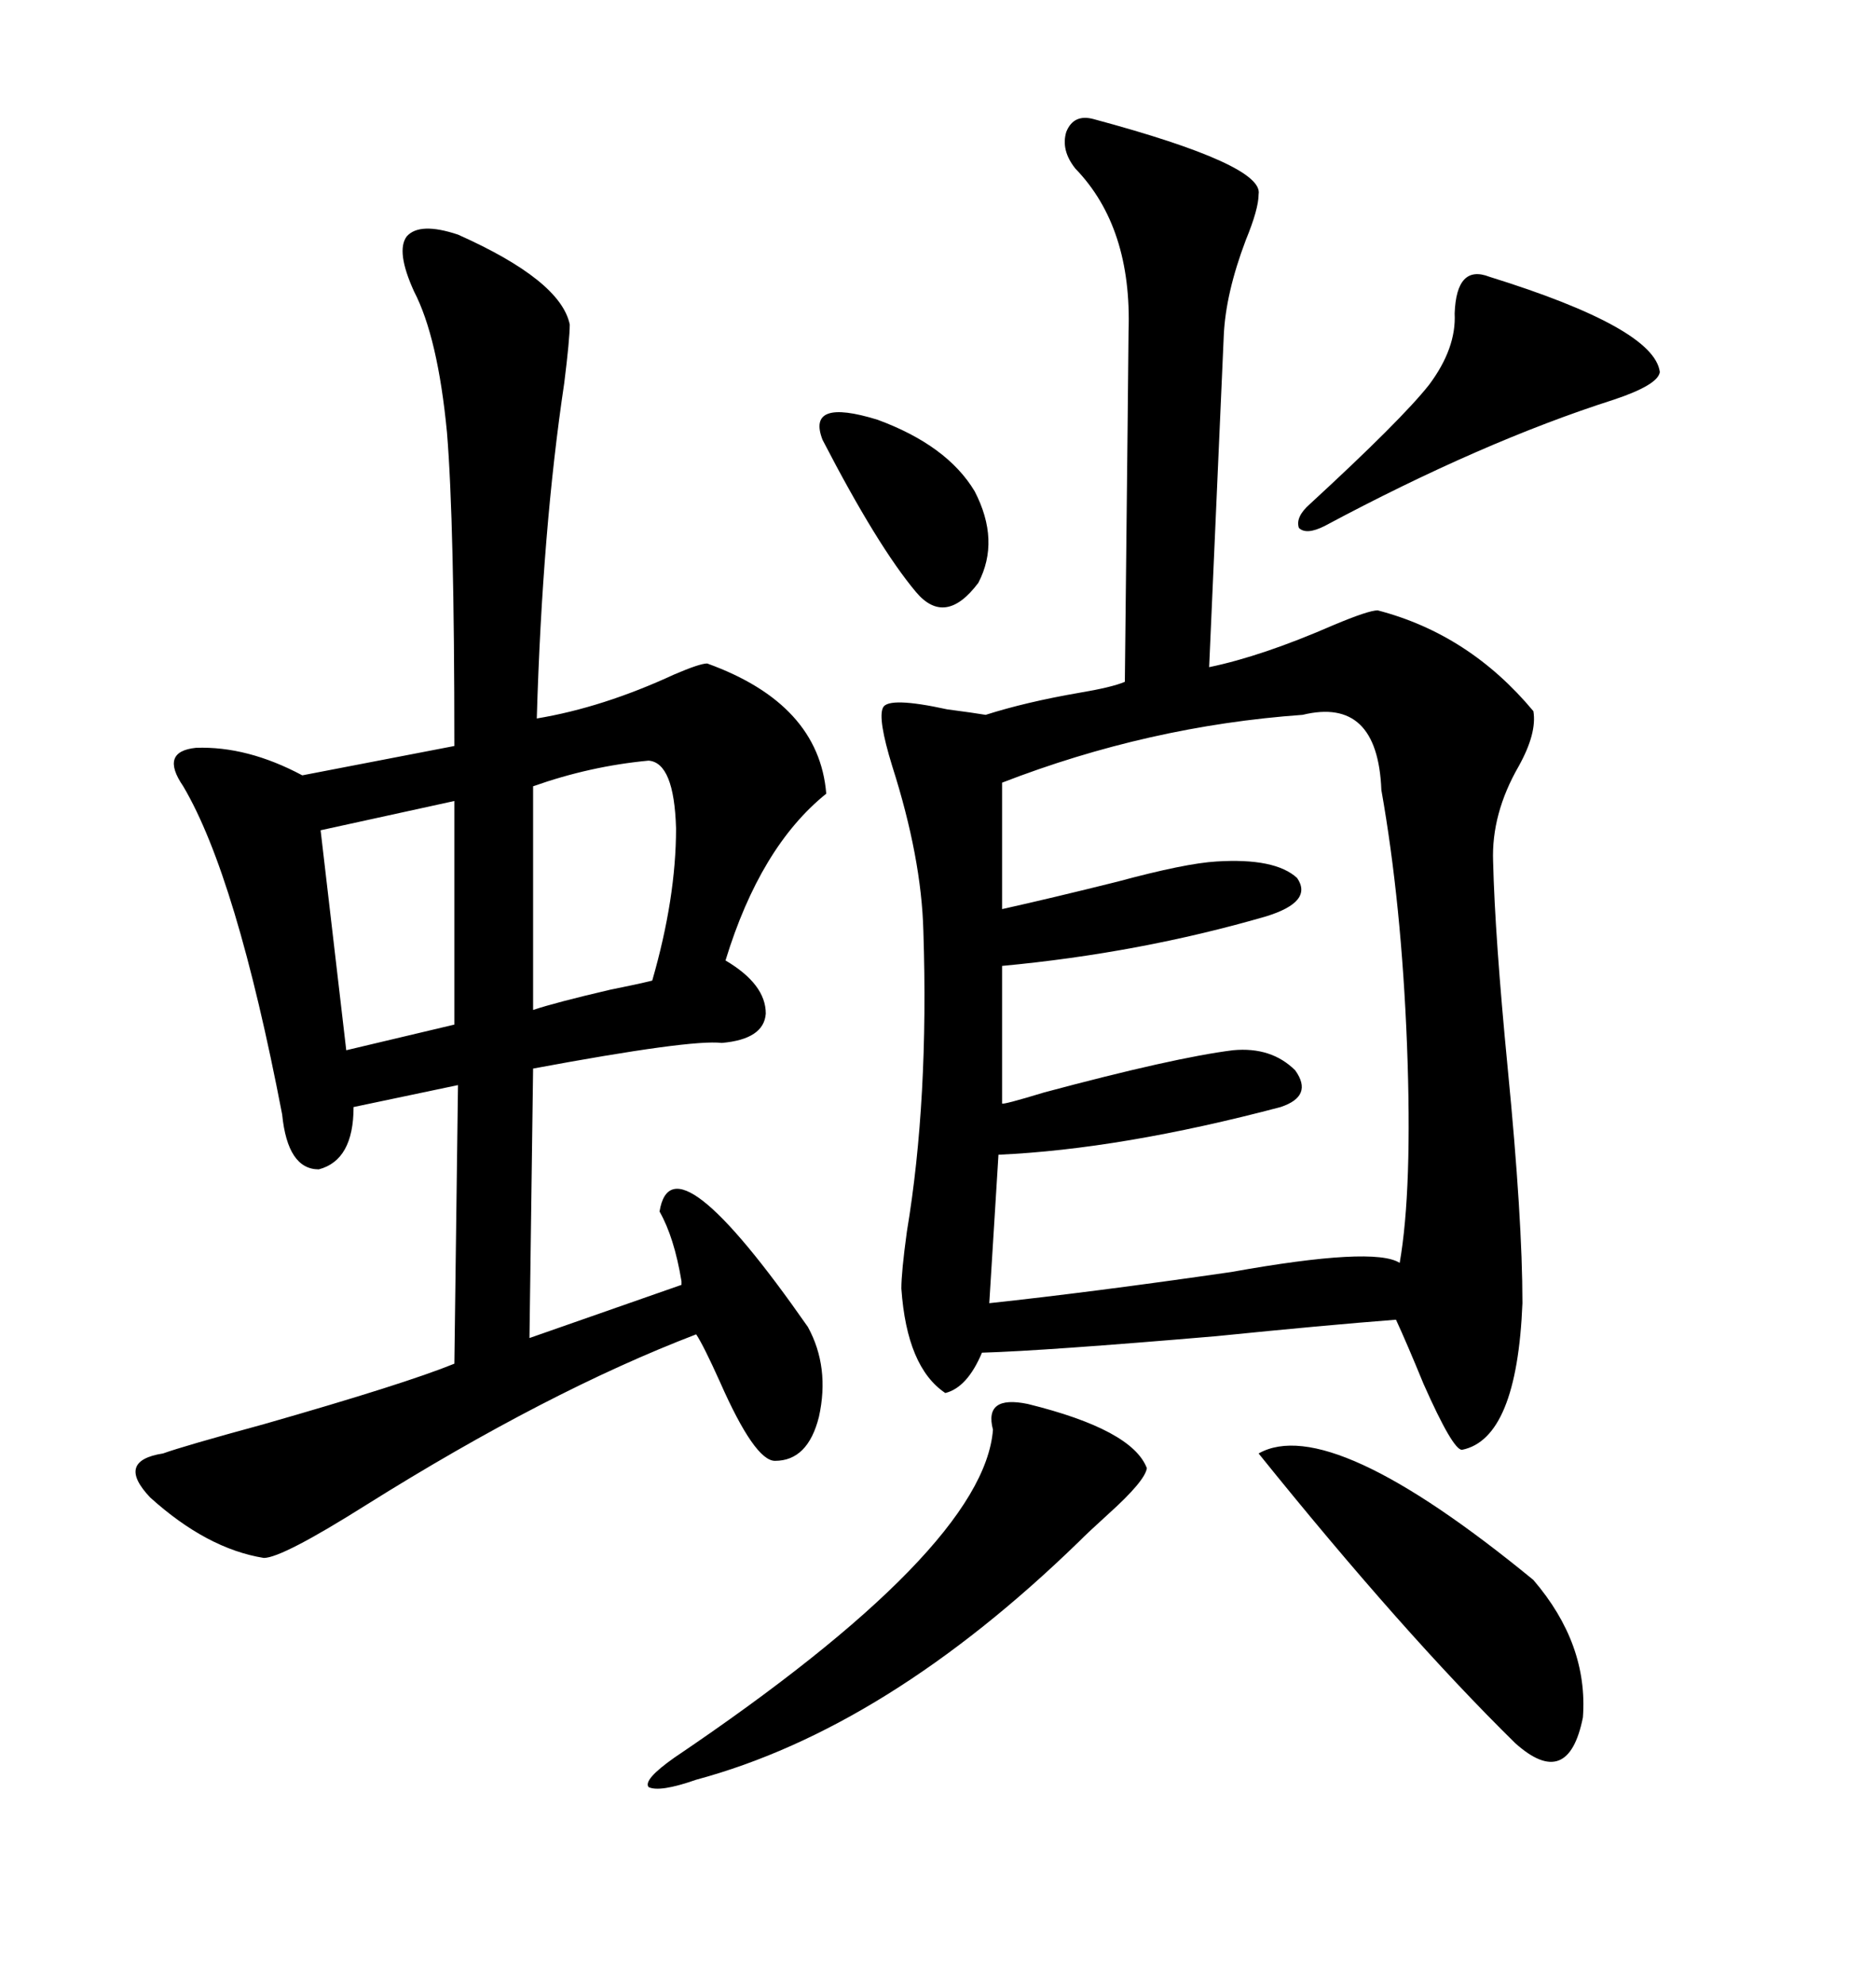 <svg xmlns="http://www.w3.org/2000/svg" xmlns:xlink="http://www.w3.org/1999/xlink" width="300" height="317.285"><path d="M174.90 19.04L174.90 19.04Q202.15 26.37 201.27 31.05L201.27 31.05Q201.27 33.40 199.22 38.38L199.22 38.38Q196.00 46.88 195.70 53.61L195.70 53.61L193.36 106.64Q201.86 104.88 213.28 99.90L213.28 99.90Q218.85 97.56 220.31 97.56L220.31 97.56Q234.96 101.37 245.21 113.67L245.21 113.67Q245.80 117.19 242.87 122.46L242.87 122.46Q238.48 130.08 238.77 137.70L238.77 137.70Q239.06 149.71 241.11 170.80L241.11 170.80Q243.46 194.82 243.46 208.30L243.46 208.30Q242.58 229.98 233.79 231.74L233.79 231.74Q232.32 231.74 227.64 221.19L227.64 221.19Q225 214.75 223.24 210.94L223.24 210.94Q211.82 211.82 194.53 213.57L194.53 213.57Q166.99 215.92 157.03 216.21L157.03 216.21Q154.69 221.78 151.17 222.66L151.17 222.66Q145.02 218.55 144.14 205.96L144.14 205.96Q144.14 203.32 145.02 196.88L145.02 196.88Q148.54 175.78 147.66 148.83L147.66 148.83Q147.36 137.11 142.68 122.46L142.68 122.46Q140.33 114.84 141.21 113.09L141.21 113.09Q142.09 111.33 151.46 113.38L151.46 113.38Q155.86 113.96 157.62 114.26L157.62 114.26Q164.06 112.21 172.56 110.74L172.56 110.74Q177.83 109.86 179.88 108.98L179.88 108.98Q180.47 55.08 180.47 53.03L180.47 53.03Q181.05 36.33 171.97 26.95L171.97 26.95Q169.63 24.02 170.51 21.09L170.51 21.09Q171.68 18.16 174.90 19.04ZM73.24 37.50L73.24 37.50Q89.65 44.82 91.11 51.86L91.11 51.86Q91.11 54.20 90.23 61.23L90.23 61.23Q86.72 84.67 85.84 114.84L85.84 114.84Q96.39 113.09 107.81 107.81L107.81 107.81Q111.91 106.05 113.09 106.05L113.09 106.05Q130.96 112.50 132.13 126.86L132.13 126.86Q121.58 135.35 116.02 153.52L116.02 153.52Q122.46 157.32 122.46 162.01L122.46 162.01Q122.17 166.11 115.43 166.70L115.43 166.70Q110.45 166.11 85.25 170.80L85.25 170.80L84.67 213.87L108.98 205.37Q108.98 205.08 108.98 204.79L108.98 204.79Q107.81 197.75 105.47 193.65L105.47 193.65Q107.52 181.05 129.20 212.11L129.20 212.11Q132.71 218.55 130.96 226.46L130.96 226.46Q129.20 233.50 123.93 233.50L123.93 233.50Q120.70 233.50 115.14 220.90L115.14 220.90Q112.50 215.04 111.33 213.28L111.33 213.28Q87.60 222.36 58.59 240.53L58.59 240.53Q45.12 249.02 42.19 249.02L42.19 249.02Q33.11 247.56 24.02 239.36L24.02 239.36Q18.46 233.50 26.07 232.32L26.07 232.32Q29.30 231.15 42.19 227.64L42.19 227.64Q64.75 221.19 72.66 217.97L72.66 217.97L73.24 173.44L56.54 176.95Q56.54 185.45 50.98 186.91L50.98 186.91Q46.00 186.91 45.12 178.13L45.12 178.13Q37.79 140.04 29.30 125.68L29.30 125.68Q25.49 120.12 31.35 119.53L31.35 119.53Q39.55 119.24 48.34 123.93L48.34 123.93L72.66 119.24Q72.66 83.50 71.48 69.14L71.48 69.14Q70.02 53.91 66.21 46.58L66.21 46.58Q63.28 40.14 65.04 37.79L65.04 37.79Q67.09 35.45 73.24 37.50ZM208.30 114.26L208.30 114.26Q183.69 116.02 160.25 125.10L160.25 125.10L160.25 145.31Q168.16 143.55 178.71 140.92L178.71 140.92Q189.55 137.99 194.53 137.70L194.53 137.70Q203.91 137.11 207.42 140.33L207.42 140.33Q210.06 144.14 202.44 146.48L202.44 146.48Q182.23 152.34 160.25 154.39L160.25 154.39L160.25 176.37Q160.25 176.66 166.99 174.61L166.99 174.61Q187.79 169.04 197.17 167.87L197.17 167.87Q203.32 167.29 207.13 171.09L207.13 171.09Q210.06 175.20 204.79 176.95L204.79 176.95Q179.30 183.69 159.67 184.57L159.67 184.57L158.20 208.30Q174.61 206.54 196.88 203.32L196.88 203.32Q219.73 199.22 223.83 201.86L223.83 201.86Q225.88 190.14 225 166.99L225 166.99Q224.12 144.43 220.90 126.27L220.90 126.27Q220.31 111.33 208.30 114.26ZM164.36 224.41L164.36 224.41Q181.05 228.52 183.40 234.67L183.40 234.67Q183.11 236.72 177.25 241.99L177.25 241.99Q174.02 244.92 172.56 246.39L172.56 246.39Q141.80 276.27 111.33 284.47L111.33 284.47Q105.47 286.52 103.71 285.64L103.71 285.64Q102.83 284.47 107.81 280.96L107.81 280.96Q157.32 247.56 158.79 228.52L158.79 228.52Q157.32 222.95 164.36 224.41ZM201.27 232.32L201.27 232.32Q212.70 225.88 245.21 252.54L245.21 252.54Q254.00 262.79 253.13 274.51L253.13 274.51Q250.78 286.23 242.29 278.61L242.29 278.61Q224.41 261.04 201.27 232.32ZM238.18 44.24L238.18 44.24Q264.55 52.44 265.43 59.47L265.43 59.47Q265.14 61.52 258.11 63.87L258.11 63.87Q237.01 70.61 211.82 84.08L211.82 84.08Q208.89 85.55 207.71 84.38L207.71 84.38Q207.13 82.62 209.47 80.57L209.47 80.57Q224.12 67.09 228.52 61.52L228.52 61.52Q232.91 55.66 232.62 50.10L232.62 50.10Q232.91 42.19 238.18 44.24ZM103.71 121.58L103.71 121.58Q94.34 122.46 85.25 125.68L85.25 125.68L85.25 161.43Q88.77 160.25 97.56 158.20L97.56 158.20Q101.95 157.32 104.30 156.74L104.30 156.74Q108.11 143.55 108.11 132.42L108.11 132.42Q107.81 121.88 103.71 121.58ZM72.66 163.77L72.66 128.03L51.27 132.71L55.37 167.87L72.66 163.77ZM131.54 70.31L131.54 70.31Q128.91 63.57 140.33 67.09L140.33 67.09Q151.46 71.19 155.86 78.52L155.86 78.52Q159.96 86.43 156.45 93.16L156.45 93.16Q151.17 100.20 146.48 94.63L146.48 94.63Q140.33 87.30 131.54 70.31Z"/></svg>